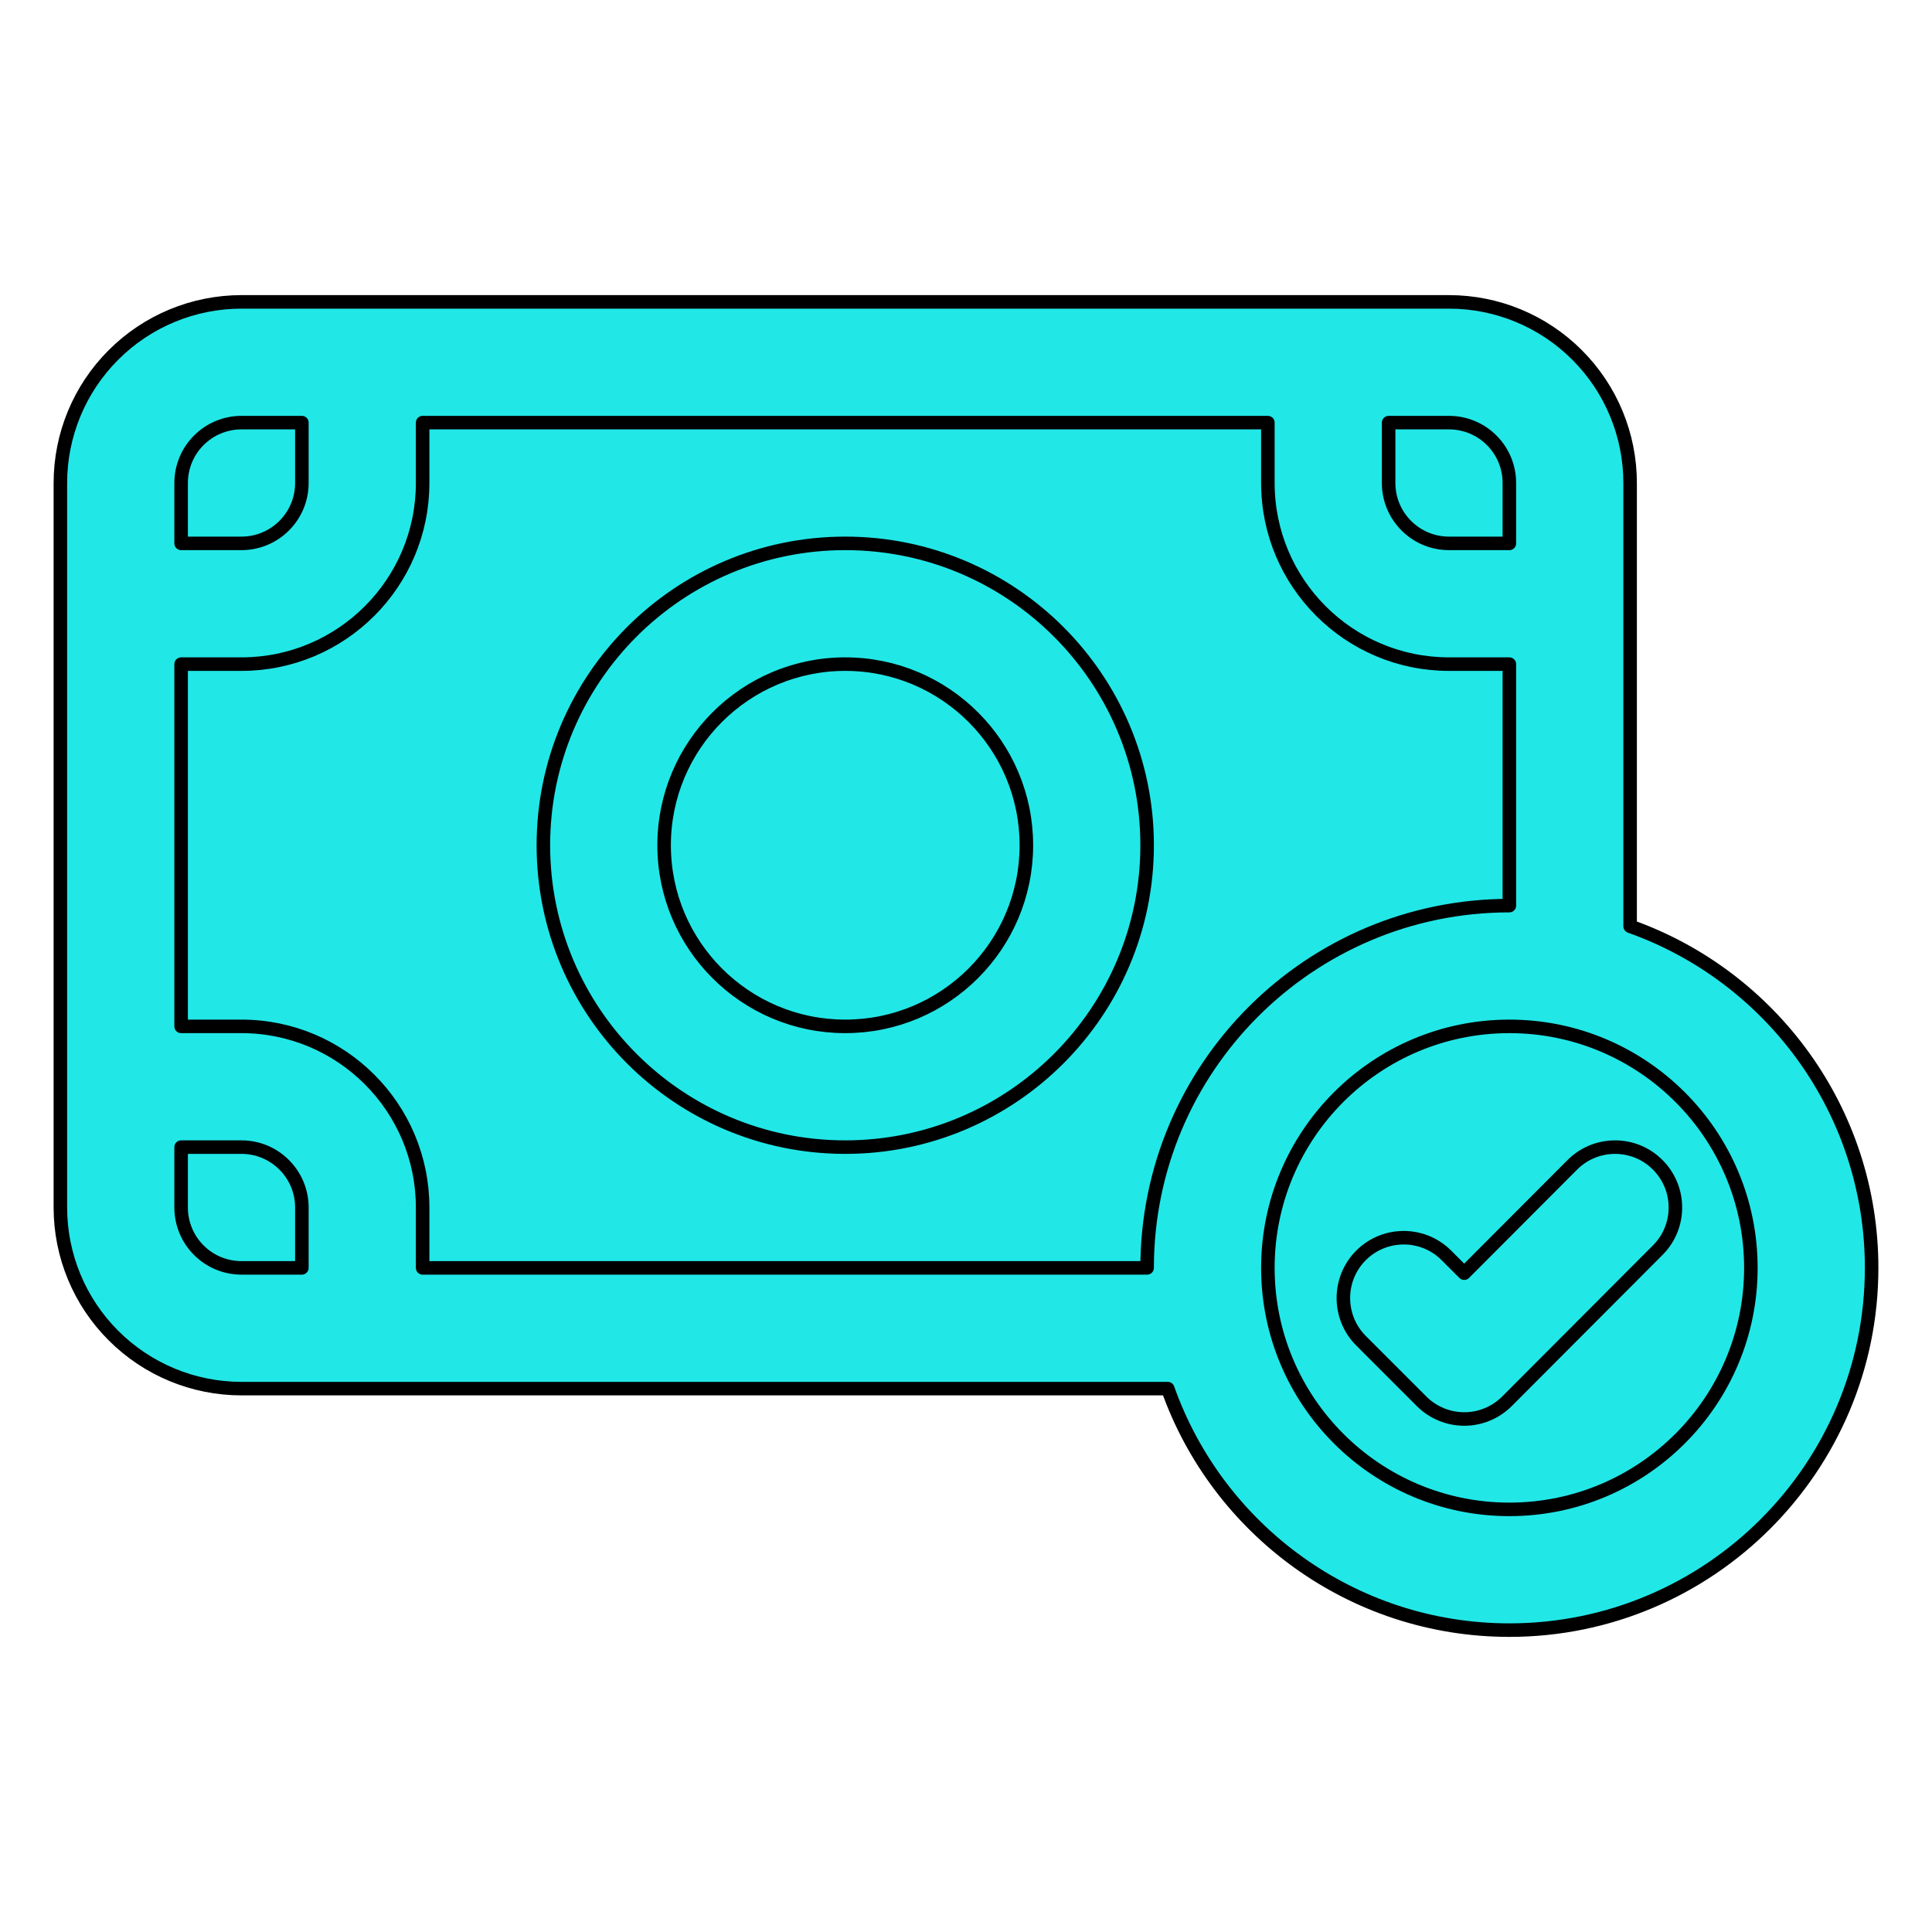 <svg stroke-width="0.224" stroke="#000000" xmlns:xlink="http://www.w3.org/1999/xlink" xmlns="http://www.w3.org/2000/svg" xml:space="preserve" version="1.1" style="fill-rule:evenodd;clip-rule:evenodd;stroke-linejoin:round;stroke-miterlimit:2;" viewBox="0 0 32.00 32.00" height="800px" width="800px" fill="#000000">

<g stroke-width="0" id="SVGRepo_bgCarrier"></g>

<g stroke-width="0.448" stroke="#CCCCCC" stroke-linejoin="round" stroke-linecap="round" id="SVGRepo_tracerCarrier"></g>

<g id="SVGRepo_iconCarrier"> <g transform="matrix(1,0,0,1,-432,-192)"> <g transform="matrix(0.923,0,0,0.842,432.231,151.684)"> <path style="fill:#22e7e790e0ef;" d="M29,57.375C29,56.745 28.772,56.141 28.365,55.696C27.959,55.25 27.408,55 26.833,55C21.937,55 10.063,55 5.167,55C4.592,55 4.041,55.25 3.635,55.696C3.228,56.141 3,56.745 3,57.375C3,61.025 3,67.975 3,71.625C3,72.255 3.228,72.859 3.635,73.304C4.041,73.75 4.592,74 5.167,74C10.063,74 21.937,74 26.833,74C27.408,74 27.959,73.75 28.365,73.304C28.772,72.859 29,72.255 29,71.625C29,67.975 29,61.025 29,57.375Z"></path> </g> <g transform="matrix(1.111,0,0,1.111,0.778,-24.222)"> <circle style="fill:#22e7e790e0ef;" r="4.5" cy="213.5" cx="411.5"></circle> </g> <path style="fill:#22e7e7;" d="M456,197L436,197C435.204,197 434.441,197.316 433.879,197.879C433.316,198.441 433,199.204 433,200L433,212C433,212.796 433.316,213.559 433.879,214.121C434.441,214.684 435.204,215 436,215L451.342,215C452.166,217.329 454.39,219 457,219C460.311,219 463,216.311 463,213C463,210.39 461.329,208.166 459,207.342L459,200C459,199.204 458.684,198.441 458.121,197.879C457.559,197.316 456.796,197 456,197ZM457,209C459.208,209 461,210.792 461,213C461,215.208 459.208,217 457,217C454.792,217 453,215.208 453,213C453,210.792 454.792,209 457,209ZM454.543,214.207L455.546,215.21C455.733,215.397 455.988,215.503 456.253,215.503C456.519,215.503 456.773,215.397 456.961,215.209L459.458,212.706C459.848,212.316 459.847,211.682 459.456,211.292C459.066,210.902 458.432,210.903 458.042,211.294L456.252,213.088C456.252,213.088 455.957,212.793 455.957,212.793C455.567,212.403 454.933,212.403 454.543,212.793C454.153,213.183 454.153,213.817 454.543,214.207ZM457,203L456,203C454.344,203 453,201.656 453,200L453,199L439,199L439,200C439,201.656 437.656,203 436,203L435,203L435,209L436,209C437.656,209 439,210.344 439,212L439,213L451,213C451,209.689 453.689,207 457,207L457,203ZM435,211L435,212C435,212.265 435.105,212.52 435.293,212.707C435.48,212.895 435.735,213 436,213L437,213L437,212C437,211.448 436.552,211 436,211L435,211ZM446,201C443.24,201 441,203.24 441,206C441,208.76 443.24,211 446,211C448.76,211 451,208.76 451,206C451,203.24 448.76,201 446,201ZM446,203C447.656,203 449,204.344 449,206C449,207.656 447.656,209 446,209C444.344,209 443,207.656 443,206C443,204.344 444.344,203 446,203ZM455,199L455,200C455,200.552 455.448,201 456,201L457,201L457,200C457,199.735 456.895,199.48 456.707,199.293C456.52,199.105 456.265,199 456,199L455,199ZM437,199L436,199C435.735,199 435.48,199.105 435.293,199.293C435.105,199.48 435,199.735 435,200L435,201L436,201C436.552,201 437,200.552 437,200L437,199Z"></path> </g> </g>

</svg>